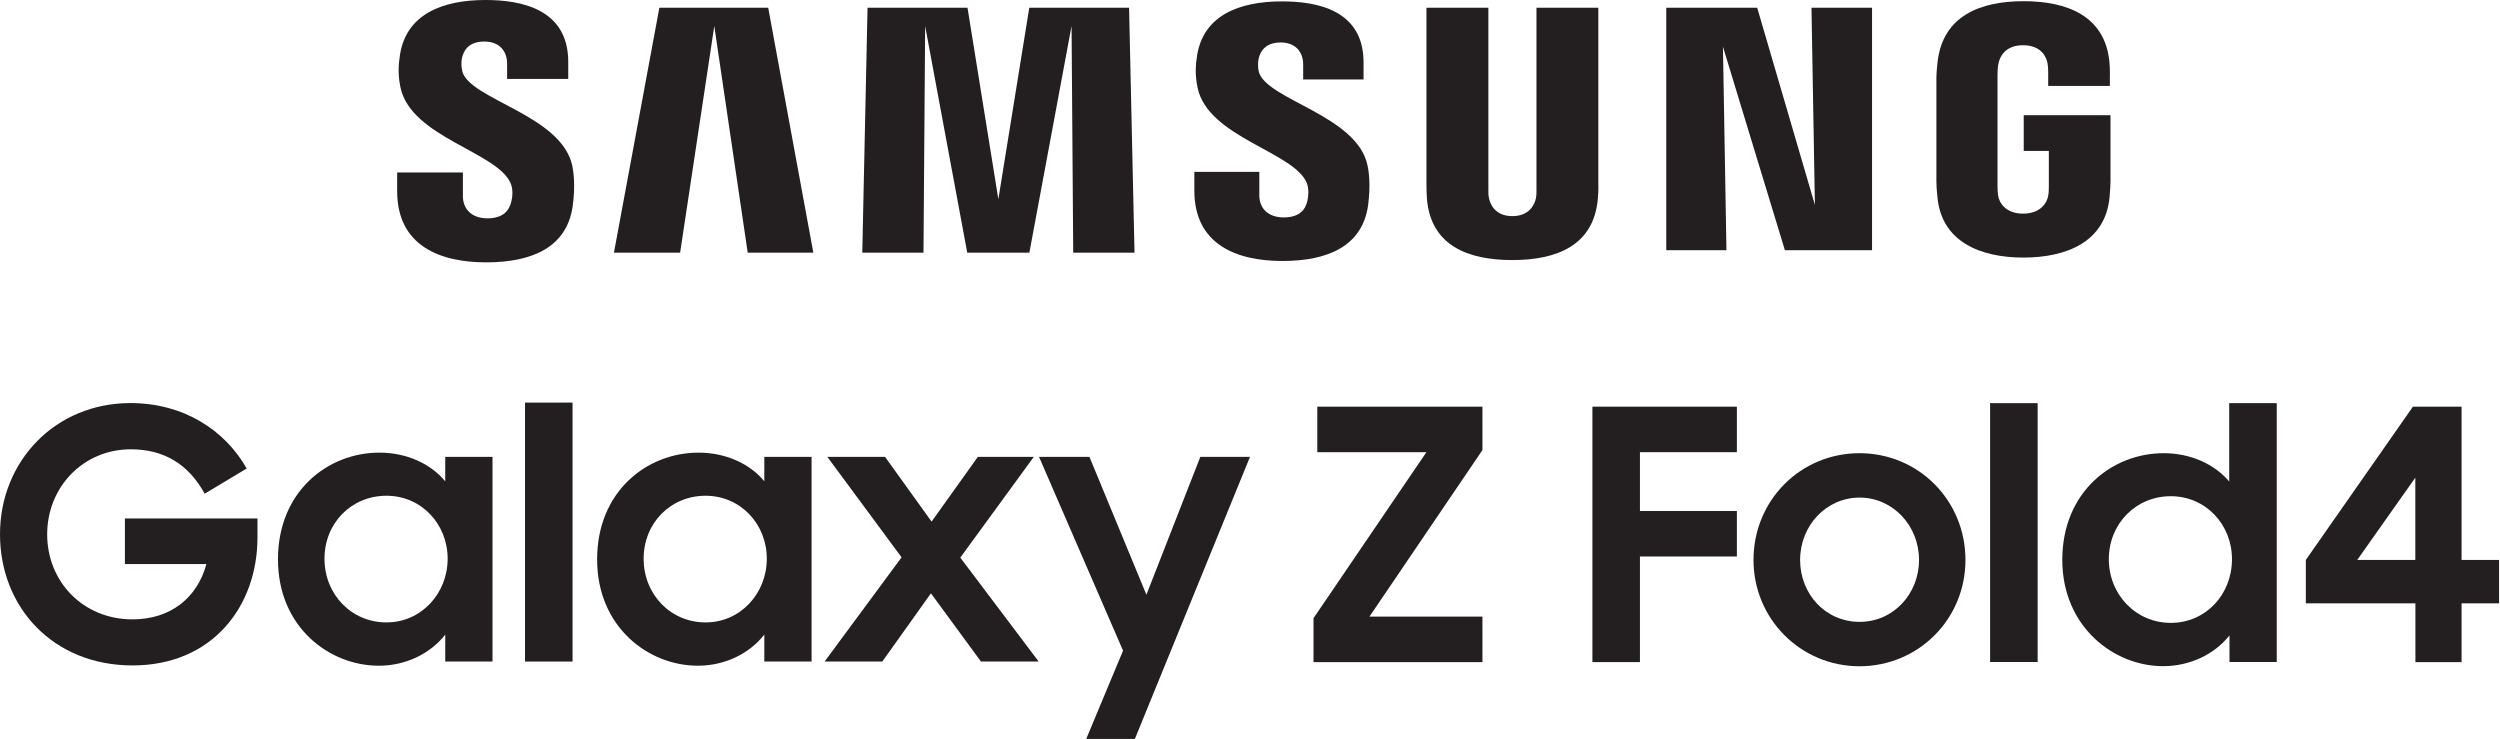 <svg width="203" height="60" viewBox="0 0 203 60" fill="none" xmlns="http://www.w3.org/2000/svg">
<path d="M83.577 0.63L81.066 16.177L78.562 0.63H70.444L70.017 20.517H74.987L75.122 2.114L78.54 20.517H83.585L87.011 2.114L87.145 20.517H92.123L91.681 0.63H83.577Z" fill="#231F20"/>
<path d="M37.535 5.757C37.437 5.36 37.46 4.933 37.512 4.715C37.647 4.078 38.075 3.373 39.334 3.373C40.496 3.373 41.178 4.093 41.178 5.18V6.409H46.141V5.015C46.141 0.69 42.242 0 39.431 0C35.893 0 33.007 1.169 32.482 4.423C32.34 5.315 32.31 6.102 32.52 7.106C33.382 11.169 40.451 12.346 41.478 14.918C41.673 15.397 41.613 16.012 41.515 16.387C41.35 17.054 40.901 17.729 39.574 17.729C38.33 17.729 37.587 17.002 37.587 15.915V14.003H32.25V15.525C32.25 19.97 35.743 21.304 39.476 21.304C43.209 21.304 46.021 20.082 46.5 16.754C46.74 15.037 46.56 13.921 46.478 13.501C45.638 9.325 38.097 8.088 37.527 5.765L37.535 5.757Z" fill="#231F20"/>
<path d="M102.212 5.809C102.122 5.42 102.152 5 102.197 4.782C102.34 4.145 102.767 3.448 103.996 3.448C105.143 3.448 105.818 4.168 105.818 5.24V6.454H110.721V5.067C110.721 0.779 106.883 0.112 104.094 0.112C100.593 0.112 97.73 1.267 97.205 4.49C97.07 5.367 97.032 6.147 97.25 7.144C98.104 11.162 105.098 12.331 106.118 14.872C106.298 15.352 106.245 15.967 106.155 16.327C106.005 16.986 105.556 17.654 104.236 17.654C102.999 17.654 102.257 16.941 102.257 15.869V13.958H96.98V15.472C96.98 19.865 100.421 21.192 104.131 21.192C107.842 21.192 110.616 19.977 111.088 16.686C111.313 14.985 111.14 13.883 111.05 13.463C110.226 9.34 102.767 8.103 102.205 5.794L102.212 5.809Z" fill="#231F20"/>
<path d="M53.54 0.63L49.852 20.517H55.226L58 2.114L60.714 20.517H66.043L62.378 0.63H53.54Z" fill="#231F20"/>
<path d="M164.327 9.355V12.256H166.366V15.135C166.366 15.39 166.358 15.667 166.313 15.892C166.231 16.432 165.721 17.346 164.274 17.346C162.828 17.346 162.333 16.432 162.25 15.892C162.213 15.667 162.198 15.39 162.198 15.135V6.049C162.198 5.727 162.22 5.375 162.288 5.112C162.385 4.625 162.813 3.673 164.267 3.673C165.789 3.673 166.171 4.678 166.253 5.112C166.313 5.397 166.313 5.877 166.313 5.877V6.979H171.321V6.327C171.321 6.327 171.343 5.645 171.283 5.007C170.909 1.274 167.835 0.097 164.312 0.097C160.789 0.097 157.768 1.289 157.333 5.007C157.295 5.345 157.235 5.959 157.235 6.327V14.685C157.235 15.052 157.25 15.33 157.318 15.997C157.648 19.625 160.789 20.915 164.304 20.915C167.82 20.915 170.968 19.625 171.298 15.997C171.358 15.33 171.366 15.052 171.373 14.685V9.355H164.342H164.327Z" fill="#231F20"/>
<path d="M147.37 16.642L142.685 0.63H135.301V20.315H140.188L139.903 3.793L144.933 20.315H152.01V0.63H147.092L147.37 16.642Z" fill="#231F20"/>
<path d="M129.791 0.63H124.761V15.345C124.769 15.6 124.761 15.892 124.716 16.102C124.611 16.597 124.191 17.549 122.805 17.549C121.418 17.549 121.006 16.597 120.908 16.102C120.856 15.892 120.848 15.6 120.856 15.345V0.63H115.826V14.888C115.826 15.255 115.848 16.005 115.871 16.2C116.215 19.918 119.147 21.117 122.797 21.117C126.448 21.117 129.386 19.91 129.739 16.2C129.769 16.005 129.806 15.255 129.784 14.888V0.63H129.791Z" fill="#231F20"/>
<path d="M36.154 39.086C34.962 37.639 33.006 36.754 30.809 36.754C26.604 36.754 22.571 39.91 22.571 45.42C22.571 50.93 26.746 54.056 30.757 54.056C32.946 54.056 34.932 53.089 36.154 51.529V53.718H39.992V37.099H36.154V39.086ZM31.379 50.54C28.538 50.54 26.349 48.268 26.349 45.367C26.349 42.466 28.538 40.255 31.379 40.255C34.22 40.255 36.349 42.556 36.349 45.367C36.349 48.178 34.22 50.54 31.379 50.54Z" fill="#231F20"/>
<path d="M62.069 39.086C60.877 37.639 58.913 36.754 56.724 36.754C52.519 36.754 48.486 39.91 48.486 45.42C48.486 50.93 52.661 54.056 56.664 54.056C58.853 54.056 60.84 53.089 62.062 51.529V53.718H65.9V37.099H62.062V39.086H62.069ZM57.294 50.54C54.453 50.54 52.264 48.268 52.264 45.367C52.264 42.466 54.453 40.255 57.294 40.255C60.135 40.255 62.264 42.556 62.264 45.367C62.264 48.178 60.135 50.54 57.294 50.54Z" fill="#231F20"/>
<path d="M93.088 48.291L88.463 37.099H84.37L91.192 52.834L88.201 60H92.151L101.499 37.099H97.466L93.088 48.291Z" fill="#231F20"/>
<path d="M83.943 37.099H79.4L75.645 42.354L71.867 37.099H67.181L73.208 45.255L66.957 53.718H71.642L75.592 48.178L79.655 53.718H84.34L77.976 45.277L83.943 37.099Z" fill="#231F20"/>
<path d="M46.492 32.691H42.632V53.718H46.492V32.691Z" fill="#231F20"/>
<path d="M10.142 45.802H16.762C16.02 48.531 13.861 50.292 10.765 50.292C6.732 50.292 3.831 47.227 3.831 43.388C3.831 39.55 6.754 36.484 10.622 36.484C13.351 36.484 15.337 37.736 16.619 40.09L20.03 38.044C18.268 34.918 14.888 32.729 10.6 32.729C4.46 32.729 0 37.474 0 43.381C0 49.288 4.288 54.033 10.765 54.033C17.241 54.033 20.907 49.236 20.907 43.636V42.099H10.142V45.795V45.802Z" fill="#231F20"/>
<path d="M106.649 50.21L115.825 36.717H106.964V33.021H120.375V36.544L111.2 50.068H120.375V53.763H106.657V50.21H106.649Z" fill="#231F20"/>
<path d="M129.303 33.021H141.034V36.717H133.163V41.492H141.034V45.187H133.163V53.763H129.303V33.029V33.021Z" fill="#231F20"/>
<path d="M142.384 45.465C142.384 40.637 146.192 36.799 150.989 36.799C155.787 36.799 159.595 40.637 159.595 45.465C159.595 50.292 155.757 54.1 150.989 54.1C146.222 54.1 142.384 50.262 142.384 45.465ZM155.825 45.465C155.825 42.683 153.696 40.404 150.997 40.404C148.298 40.404 146.169 42.676 146.169 45.465C146.169 48.253 148.246 50.495 150.997 50.495C153.748 50.495 155.825 48.223 155.825 45.465Z" fill="#231F20"/>
<path d="M161.597 32.736H165.457V53.756H161.597V32.736Z" fill="#231F20"/>
<path d="M167.458 45.465C167.458 39.955 171.491 36.799 175.697 36.799C177.856 36.799 179.812 37.676 181.012 39.1V32.736H184.872V53.756H181.034V51.597C179.812 53.133 177.826 54.093 175.637 54.093C171.634 54.093 167.458 50.885 167.458 45.457V45.465ZM181.237 45.405C181.237 42.594 179.108 40.292 176.267 40.292C173.426 40.292 171.237 42.534 171.237 45.405C171.237 48.276 173.426 50.577 176.267 50.577C179.108 50.577 181.237 48.276 181.237 45.405Z" fill="#231F20"/>
<path d="M196.124 48.988H187.234V45.465L195.93 33.021H199.88V45.465H202.924V48.988H199.88V53.763H196.132V48.988H196.124ZM196.124 45.465V38.786L191.409 45.465H196.124Z" fill="#231F20"/>
</svg>

